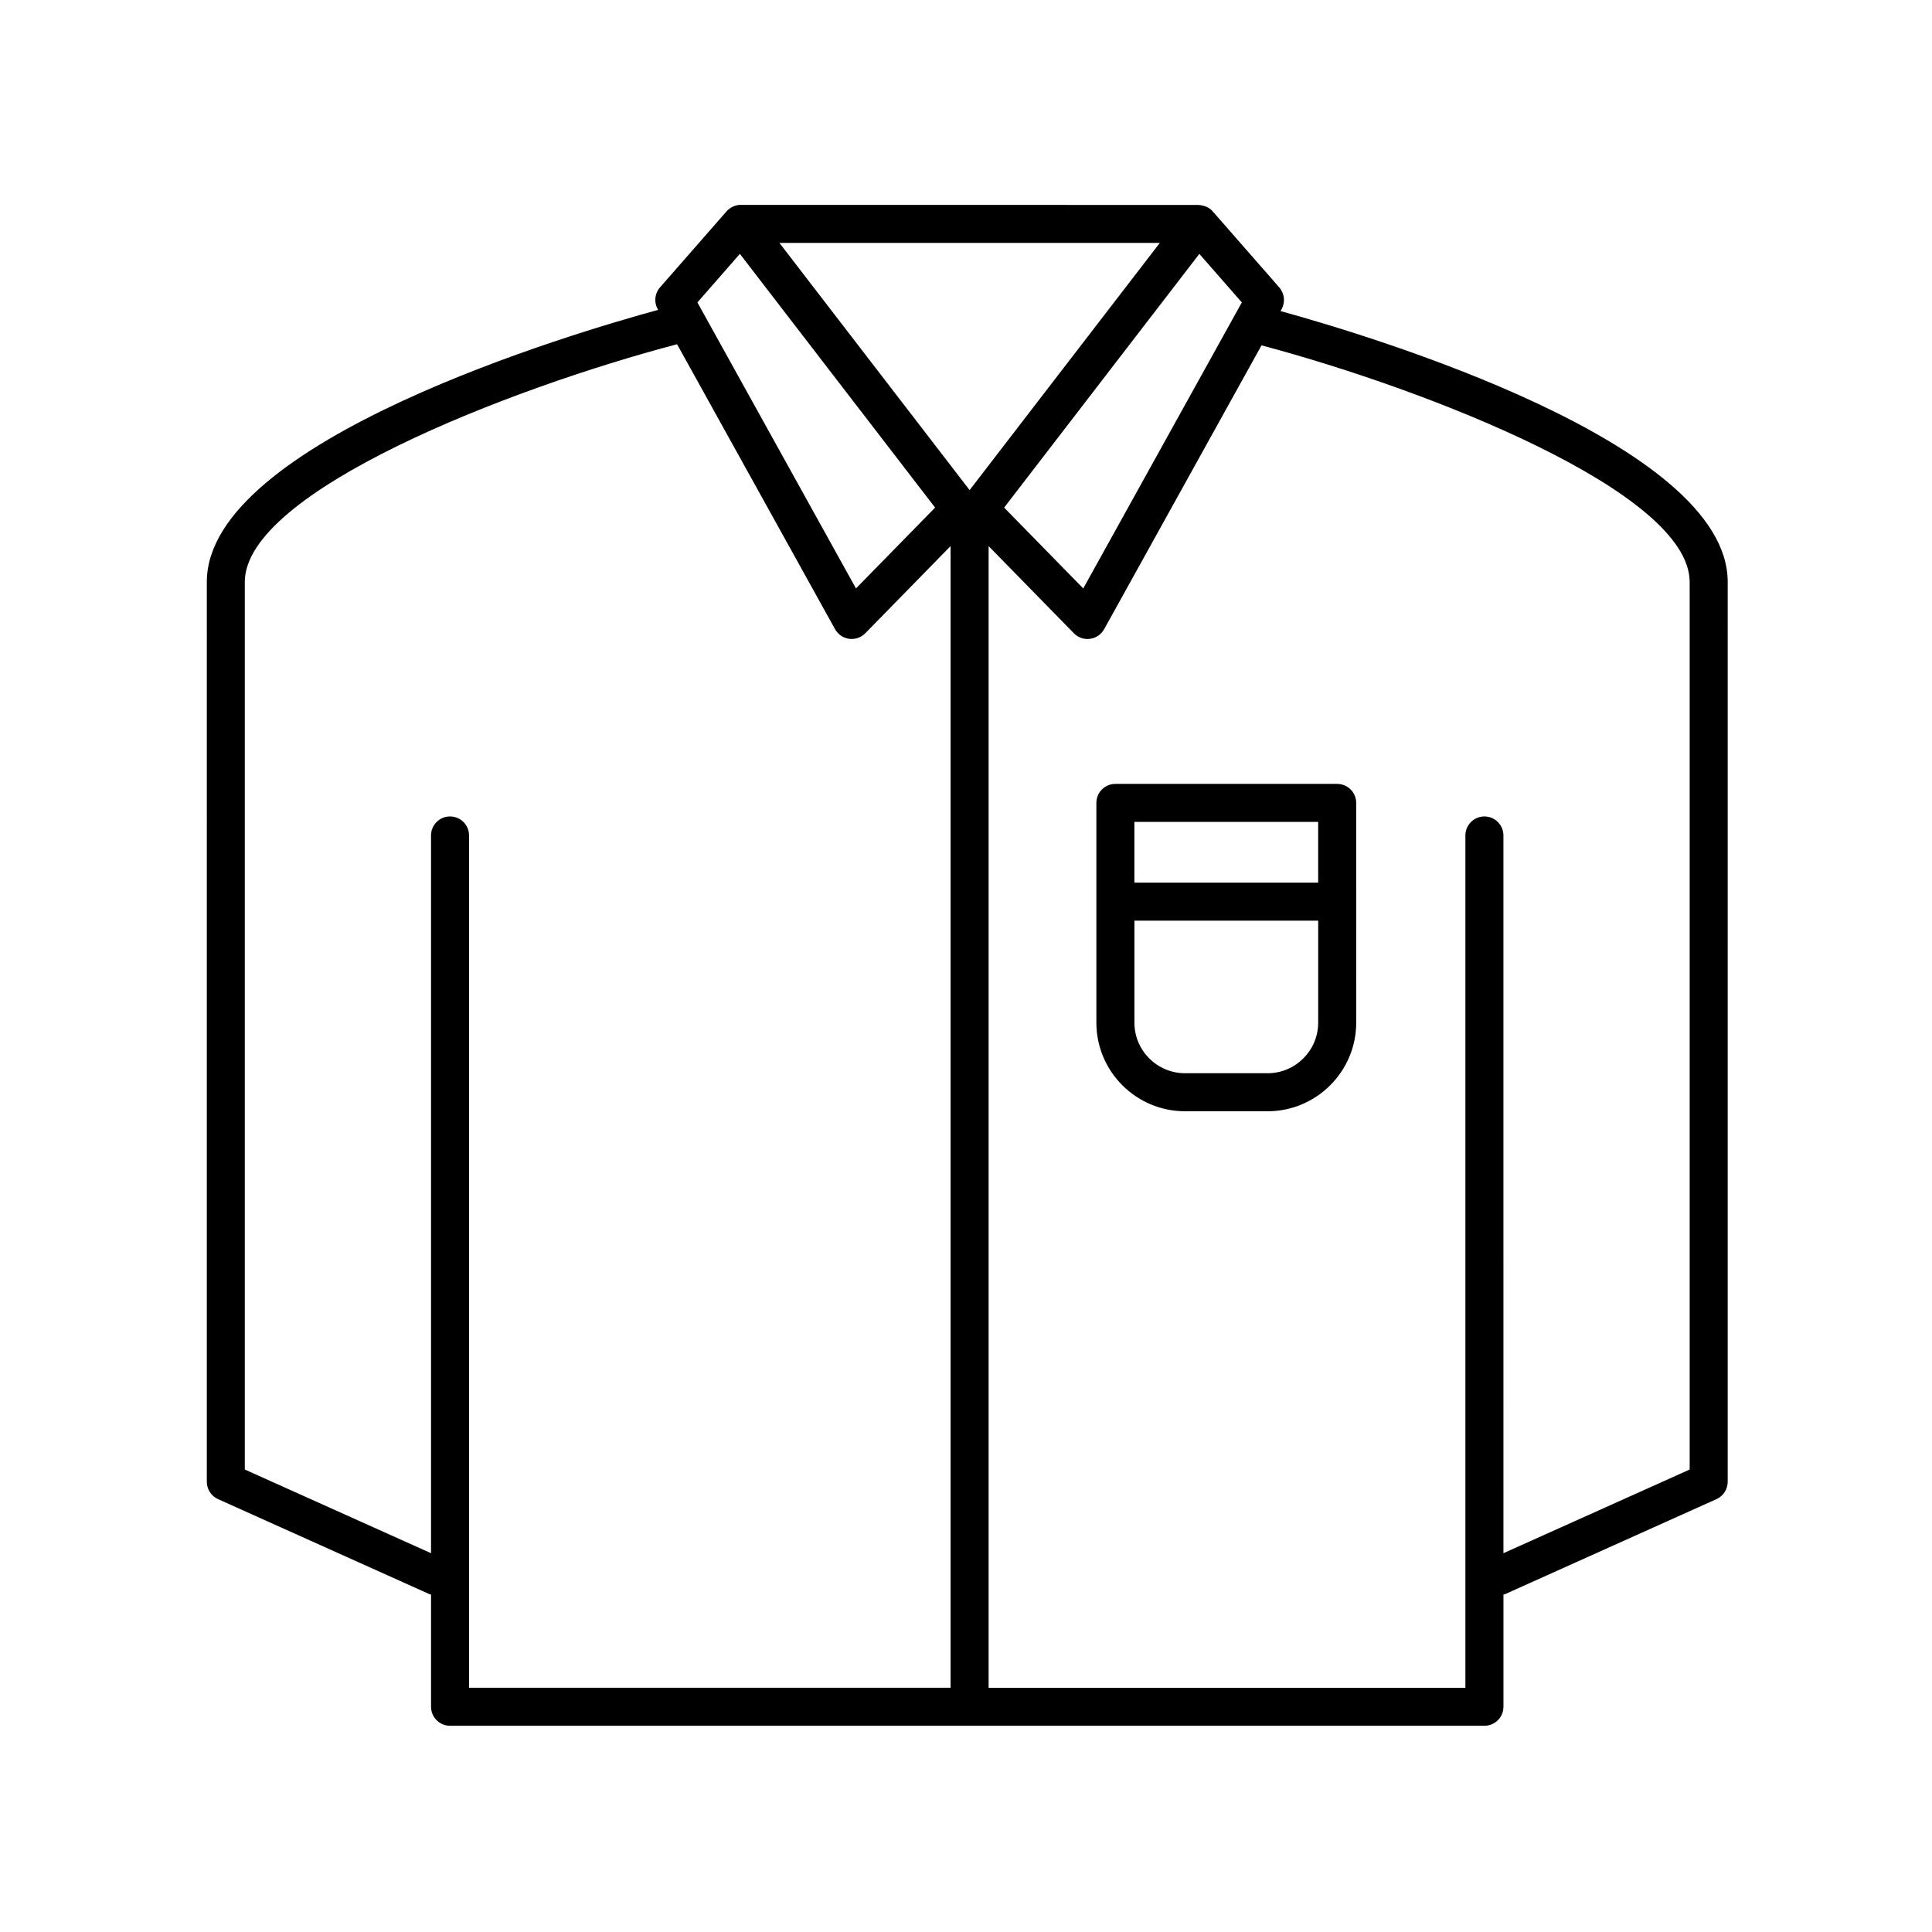 <?xml version="1.0" encoding="UTF-8"?>
<!-- The Best Svg Icon site in the world: iconSvg.co, Visit us! https://iconsvg.co -->
<svg fill="#000000" width="800px" height="800px" version="1.1" viewBox="144 144 512 512" xmlns="http://www.w3.org/2000/svg">
 <g>
  <path d="m198.81 536.69c0 1.984 1.164 3.785 2.973 4.594l56.047 25.191c0.133 0.059 0.273 0.039 0.402 0.086v29.746c0 2.785 2.254 5.039 5.039 5.039h274.12c2.785 0 5.039-2.254 5.039-5.039v-29.746c0.137-0.047 0.277-0.031 0.406-0.086l56.047-25.191c1.805-0.812 2.973-2.613 2.973-4.594l0.004-238.47c0-36.867-94.965-65.297-118.5-71.781l0.277-0.504c1.027-1.859 0.781-4.16-0.613-5.762l-17.562-20.066c-0.223-0.262-0.469-0.504-0.742-0.719 0 0-0.004-0.004-0.012-0.004v-0.004c-0.023-0.02-0.055-0.039-0.082-0.059l-0.004-0.004c-0.922-0.691-2.125-0.945-3.066-1.008l-121.18-0.012c-0.91-0.055-2.121 0.312-3.039 0.984l-0.004 0.004c-0.055 0.039-0.105 0.074-0.152 0.117-0.004 0-0.004 0.004-0.012 0.004-0.262 0.211-0.492 0.438-0.699 0.684l-17.566 20.07c-1.395 1.598-1.641 3.898-0.613 5.762l0.109 0.203c-21.523 5.859-119.59 34.613-119.59 72.078zm392.97-238.47v235.22l-49.352 22.176-0.004-190.21c0-2.785-2.254-5.039-5.039-5.039s-5.039 2.254-5.039 5.039v225.87h-126.35v-302.55l22.602 23.102c0.953 0.973 2.254 1.516 3.602 1.516 0.223 0 0.449-0.016 0.676-0.047 1.57-0.211 2.961-1.16 3.734-2.551l41.707-75.223c44.57 11.871 113.46 38.926 113.46 62.699zm-129.94-86.941 11.254 12.867-42.02 75.797-20.969-21.426zm-10.484-2.898-50.398 65.5-50.398-65.5zm-111.28 2.898 51.734 67.238-20.969 21.426-42.023-75.797zm-131.2 86.941c0-23.973 70.031-51.277 114.55-62.996l41.871 75.516c0.77 1.387 2.16 2.336 3.734 2.551 1.605 0.207 3.164-0.336 4.277-1.473l22.605-23.102v302.55h-127.61v-225.86c0-2.785-2.254-5.039-5.039-5.039-2.785 0-5.039 2.254-5.039 5.039v190.21l-49.348-22.176z"/>
  <path d="m434.55 356.78v58.23c0 12.949 10.535 23.484 23.484 23.484h21.891c12.949 0 23.484-10.535 23.484-23.484l-0.004-58.23c0-2.785-2.254-5.039-5.039-5.039h-58.781c-2.777 0-5.035 2.254-5.035 5.039zm45.371 71.637h-21.883c-7.394 0-13.406-6.012-13.406-13.406v-27.023h48.703v27.023c-0.008 7.391-6.016 13.406-13.414 13.406zm13.406-66.598v16.086h-48.703v-16.086z"/>
 </g>
</svg>
